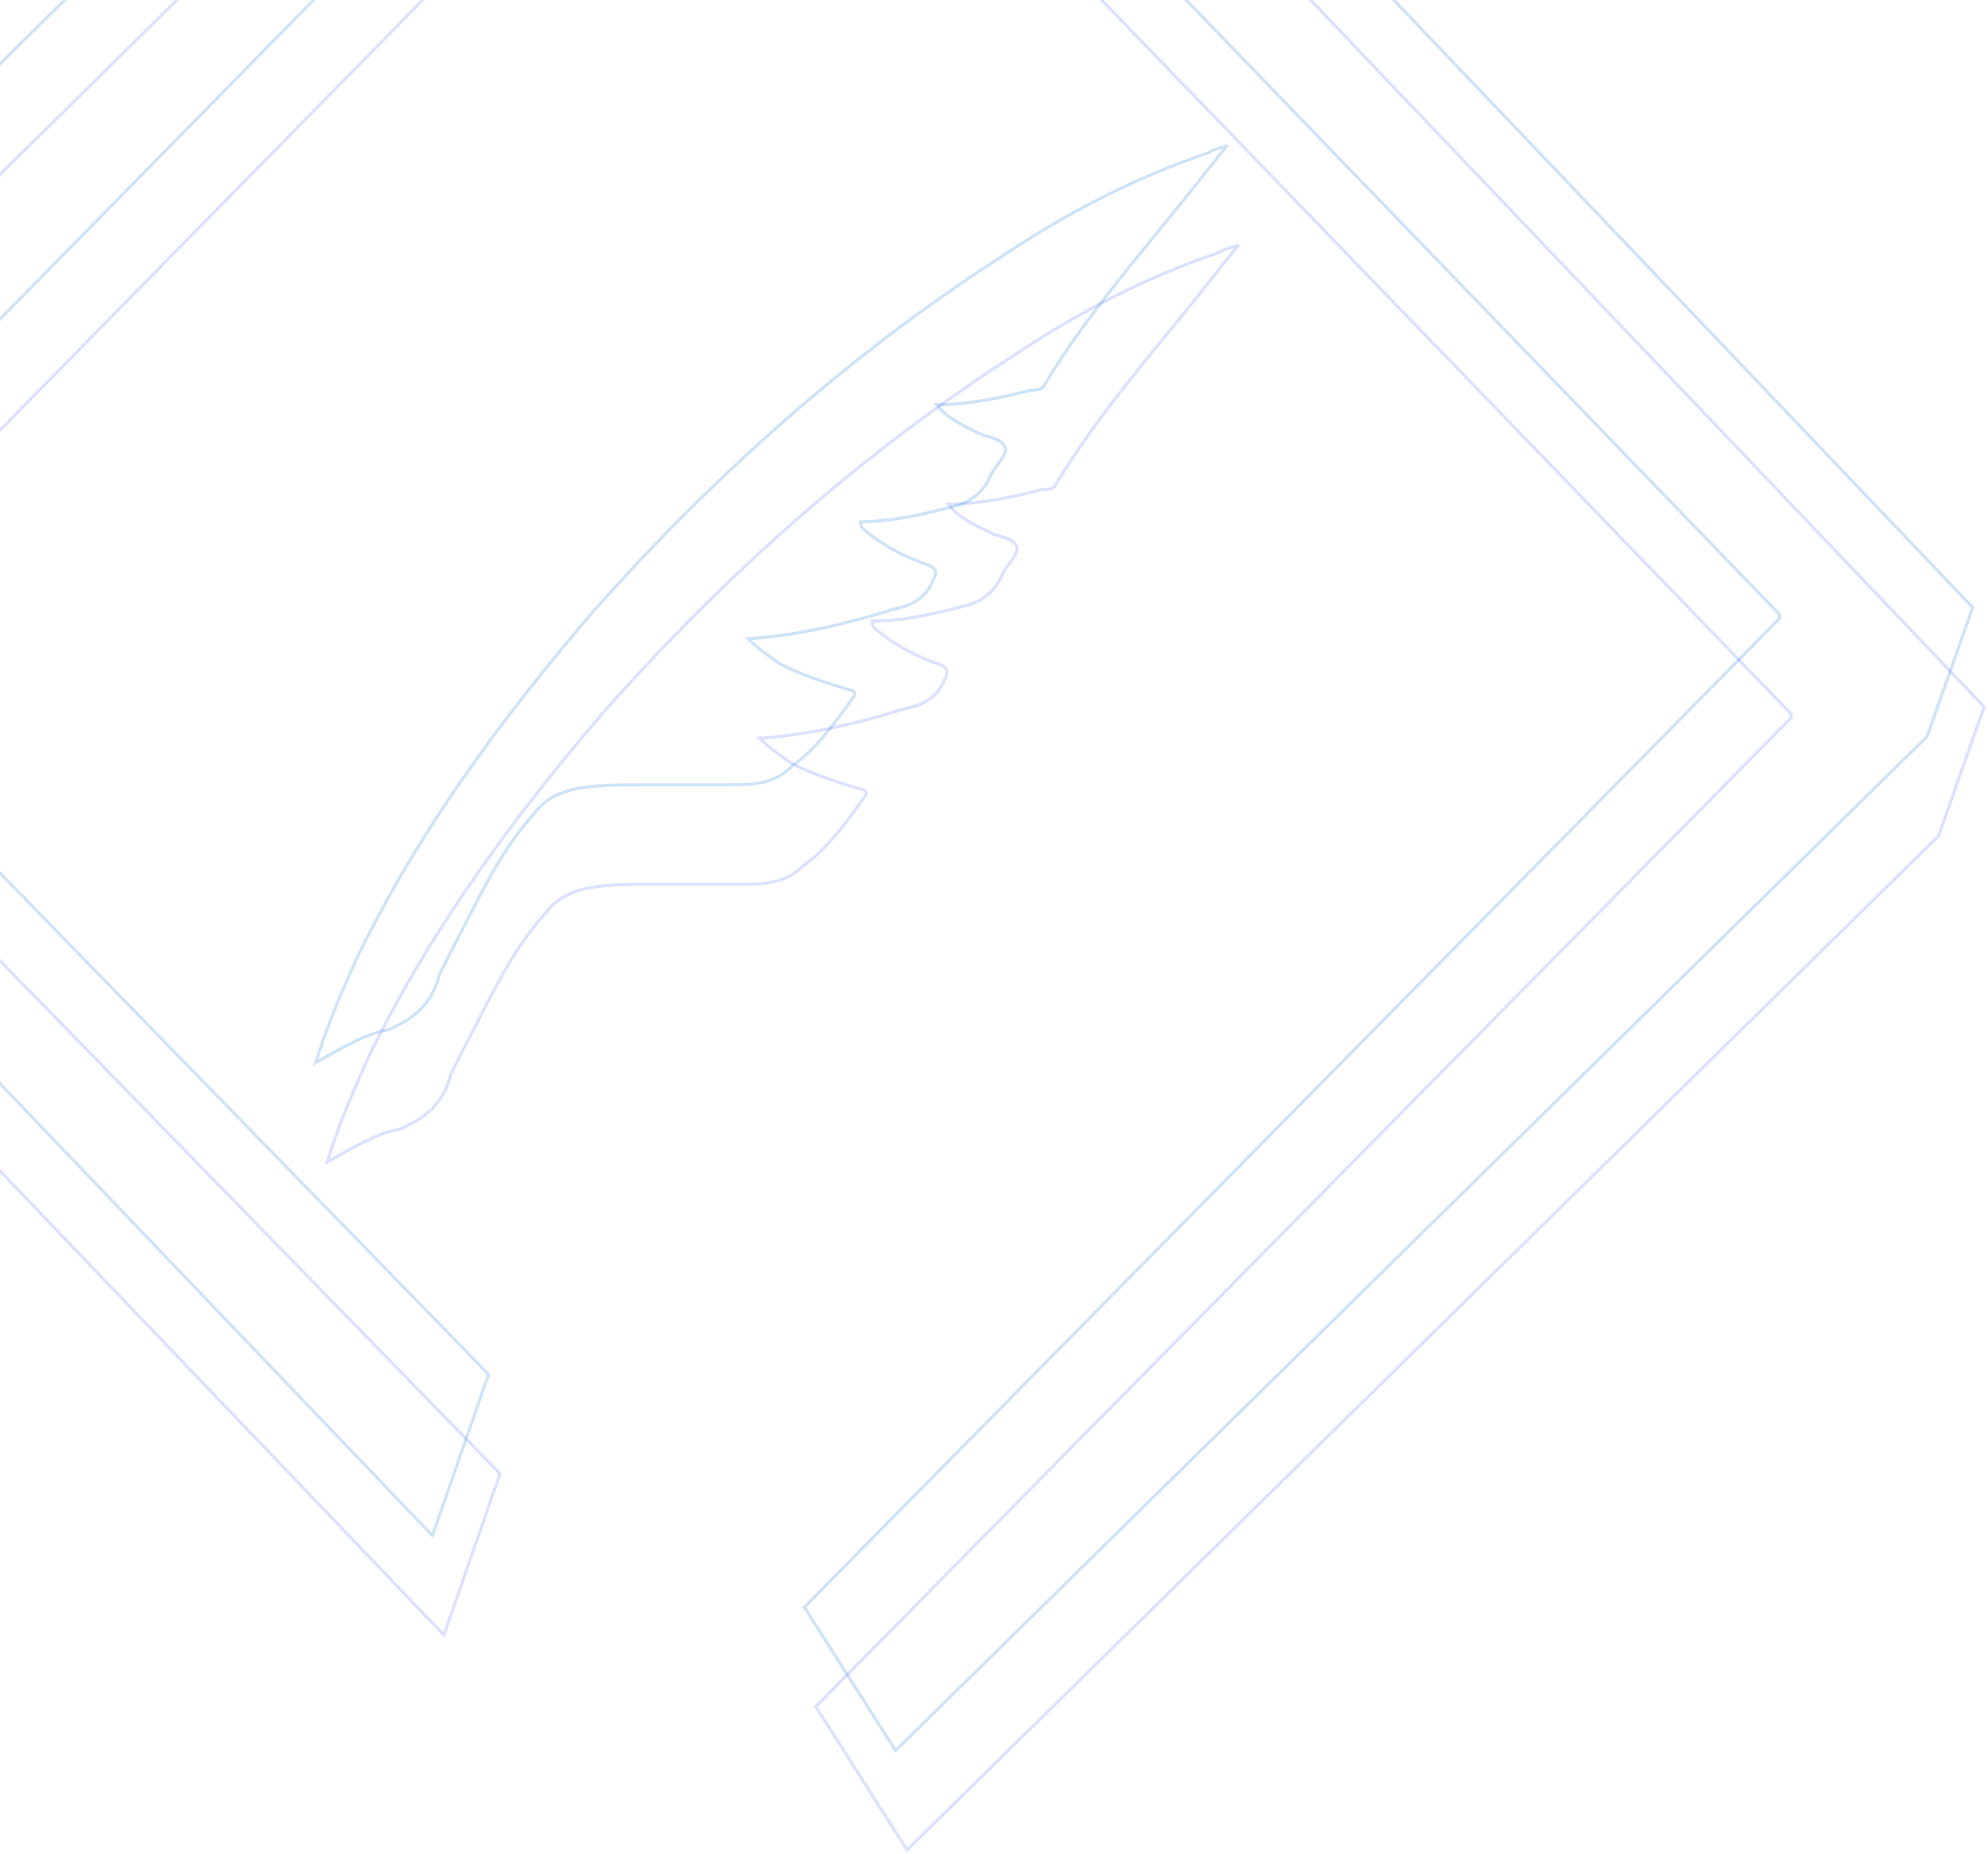 <svg width="520" height="485" viewBox="0 0 520 485" fill="none" xmlns="http://www.w3.org/2000/svg">
<path d="M507.069 218.688L237.251 484L213.389 446.5L468.523 187.75V186.813L271.208 -17.562L285.891 -59.75L518.999 184.937L507.069 218.688Z" stroke="#4D6AFF" stroke-opacity="0.2" stroke-width="0.8"/>
<path fill-rule="evenodd" clip-rule="evenodd" d="M85.627 304.003C88.477 294.441 92.275 285.835 96.075 277.23C112.22 243.764 134.064 214.122 157.808 186.393C189.15 151.015 224.29 119.461 264.179 93.644C281.275 82.17 299.32 72.609 319.265 65.915C320.214 64.959 322.114 64.959 324.013 64.003L312.616 78.346C300.27 93.644 286.973 108.943 276.526 126.154C275.576 128.067 274.627 128.067 272.727 128.067C265.129 129.979 256.581 131.891 248.034 131.891C250.883 135.716 255.632 137.628 259.431 139.541C261.33 140.497 265.129 140.497 266.079 143.365C266.079 145.278 263.23 148.146 262.28 150.059C260.38 154.84 256.581 157.708 251.833 158.664C244.235 160.577 236.637 162.489 228.089 162.489C228.089 164.401 229.039 164.401 229.989 165.357C234.737 169.182 240.436 172.051 246.134 173.963C248.034 174.919 248.034 175.875 247.084 177.788C245.185 182.569 241.386 184.481 236.637 185.437C224.29 189.262 211.943 192.13 199.597 193.086H198.647C201.496 195.955 204.345 197.867 207.195 199.78C212.893 202.648 218.592 204.561 225.24 206.473C226.19 206.473 227.139 207.429 226.19 208.385C221.441 215.079 216.692 221.772 210.044 226.553C205.295 231.334 199.597 231.334 192.949 231.334H171.104C165.406 231.334 159.707 231.334 154.009 232.29C149.26 233.246 145.461 235.158 142.612 238.983C133.115 249.501 127.416 262.887 120.768 275.318L117.919 281.055C116.019 288.704 111.27 292.529 104.622 295.397C98.924 296.353 92.275 300.178 85.627 304.003Z" stroke="#4D6AFF" stroke-opacity="0.2" stroke-width="0.8"/>
<path opacity="0.98" d="M-105.987 150.25L163.831 -116L187.692 -78.5L-67.442 181.187V182.125L130.792 385.562L116.108 427.75L-117 184L-105.987 150.25Z" stroke="#4D6AFF" stroke-opacity="0.2" stroke-width="0.8"/>
<path d="M504.069 192.688L234.252 458L210.39 420.5L465.524 161.75V160.813L268.208 -43.562L282.892 -85.75L516 158.937L504.069 192.688Z" stroke="#0B76DB" stroke-opacity="0.2" stroke-width="0.8"/>
<path fill-rule="evenodd" clip-rule="evenodd" d="M82.627 278C85.477 268.438 89.275 259.833 93.075 251.227C109.22 217.761 131.064 188.12 154.808 160.39C186.15 125.012 221.29 93.458 261.179 67.641C278.275 56.167 296.32 46.606 316.265 39.912C317.214 38.956 319.114 38.956 321.013 38L309.616 52.343C297.27 67.641 283.973 82.94 273.526 100.151C272.576 102.064 271.627 102.064 269.727 102.064C262.129 103.976 253.581 105.888 245.034 105.888C247.883 109.713 252.632 111.625 256.431 113.538C258.33 114.494 262.129 114.494 263.079 117.363C263.079 119.275 260.23 122.143 259.28 124.056C257.38 128.837 253.581 131.705 248.833 132.661C241.235 134.574 233.637 136.486 225.089 136.486C225.089 138.398 226.039 138.398 226.989 139.355C231.737 143.179 237.436 146.048 243.134 147.96C245.034 148.916 245.034 149.872 244.084 151.785C242.185 156.566 238.386 158.478 233.637 159.434C221.29 163.259 208.943 166.127 196.597 167.084H195.647C198.496 169.952 201.345 171.864 204.195 173.777C209.893 176.645 215.592 178.558 222.24 180.47C223.19 180.47 224.139 181.426 223.19 182.382C218.441 189.076 213.692 195.769 207.044 200.55C202.295 205.331 196.597 205.331 189.949 205.331H168.104C162.406 205.331 156.707 205.331 151.009 206.287C146.26 207.243 142.461 209.155 139.612 212.98C130.115 223.498 124.416 236.884 117.768 249.315L114.919 255.052C113.019 262.701 108.27 266.526 101.622 269.394C95.924 270.35 89.275 274.175 82.627 278Z" stroke="#0B76DB" stroke-opacity="0.2" stroke-width="0.8"/>
<path opacity="0.98" d="M-108.987 124.25L160.831 -142L184.692 -104.5L-70.442 155.187V156.125L127.792 359.562L113.108 401.75L-120 158L-108.987 124.25Z" stroke="#0B76DB" stroke-opacity="0.2" stroke-width="0.8"/>
</svg>
